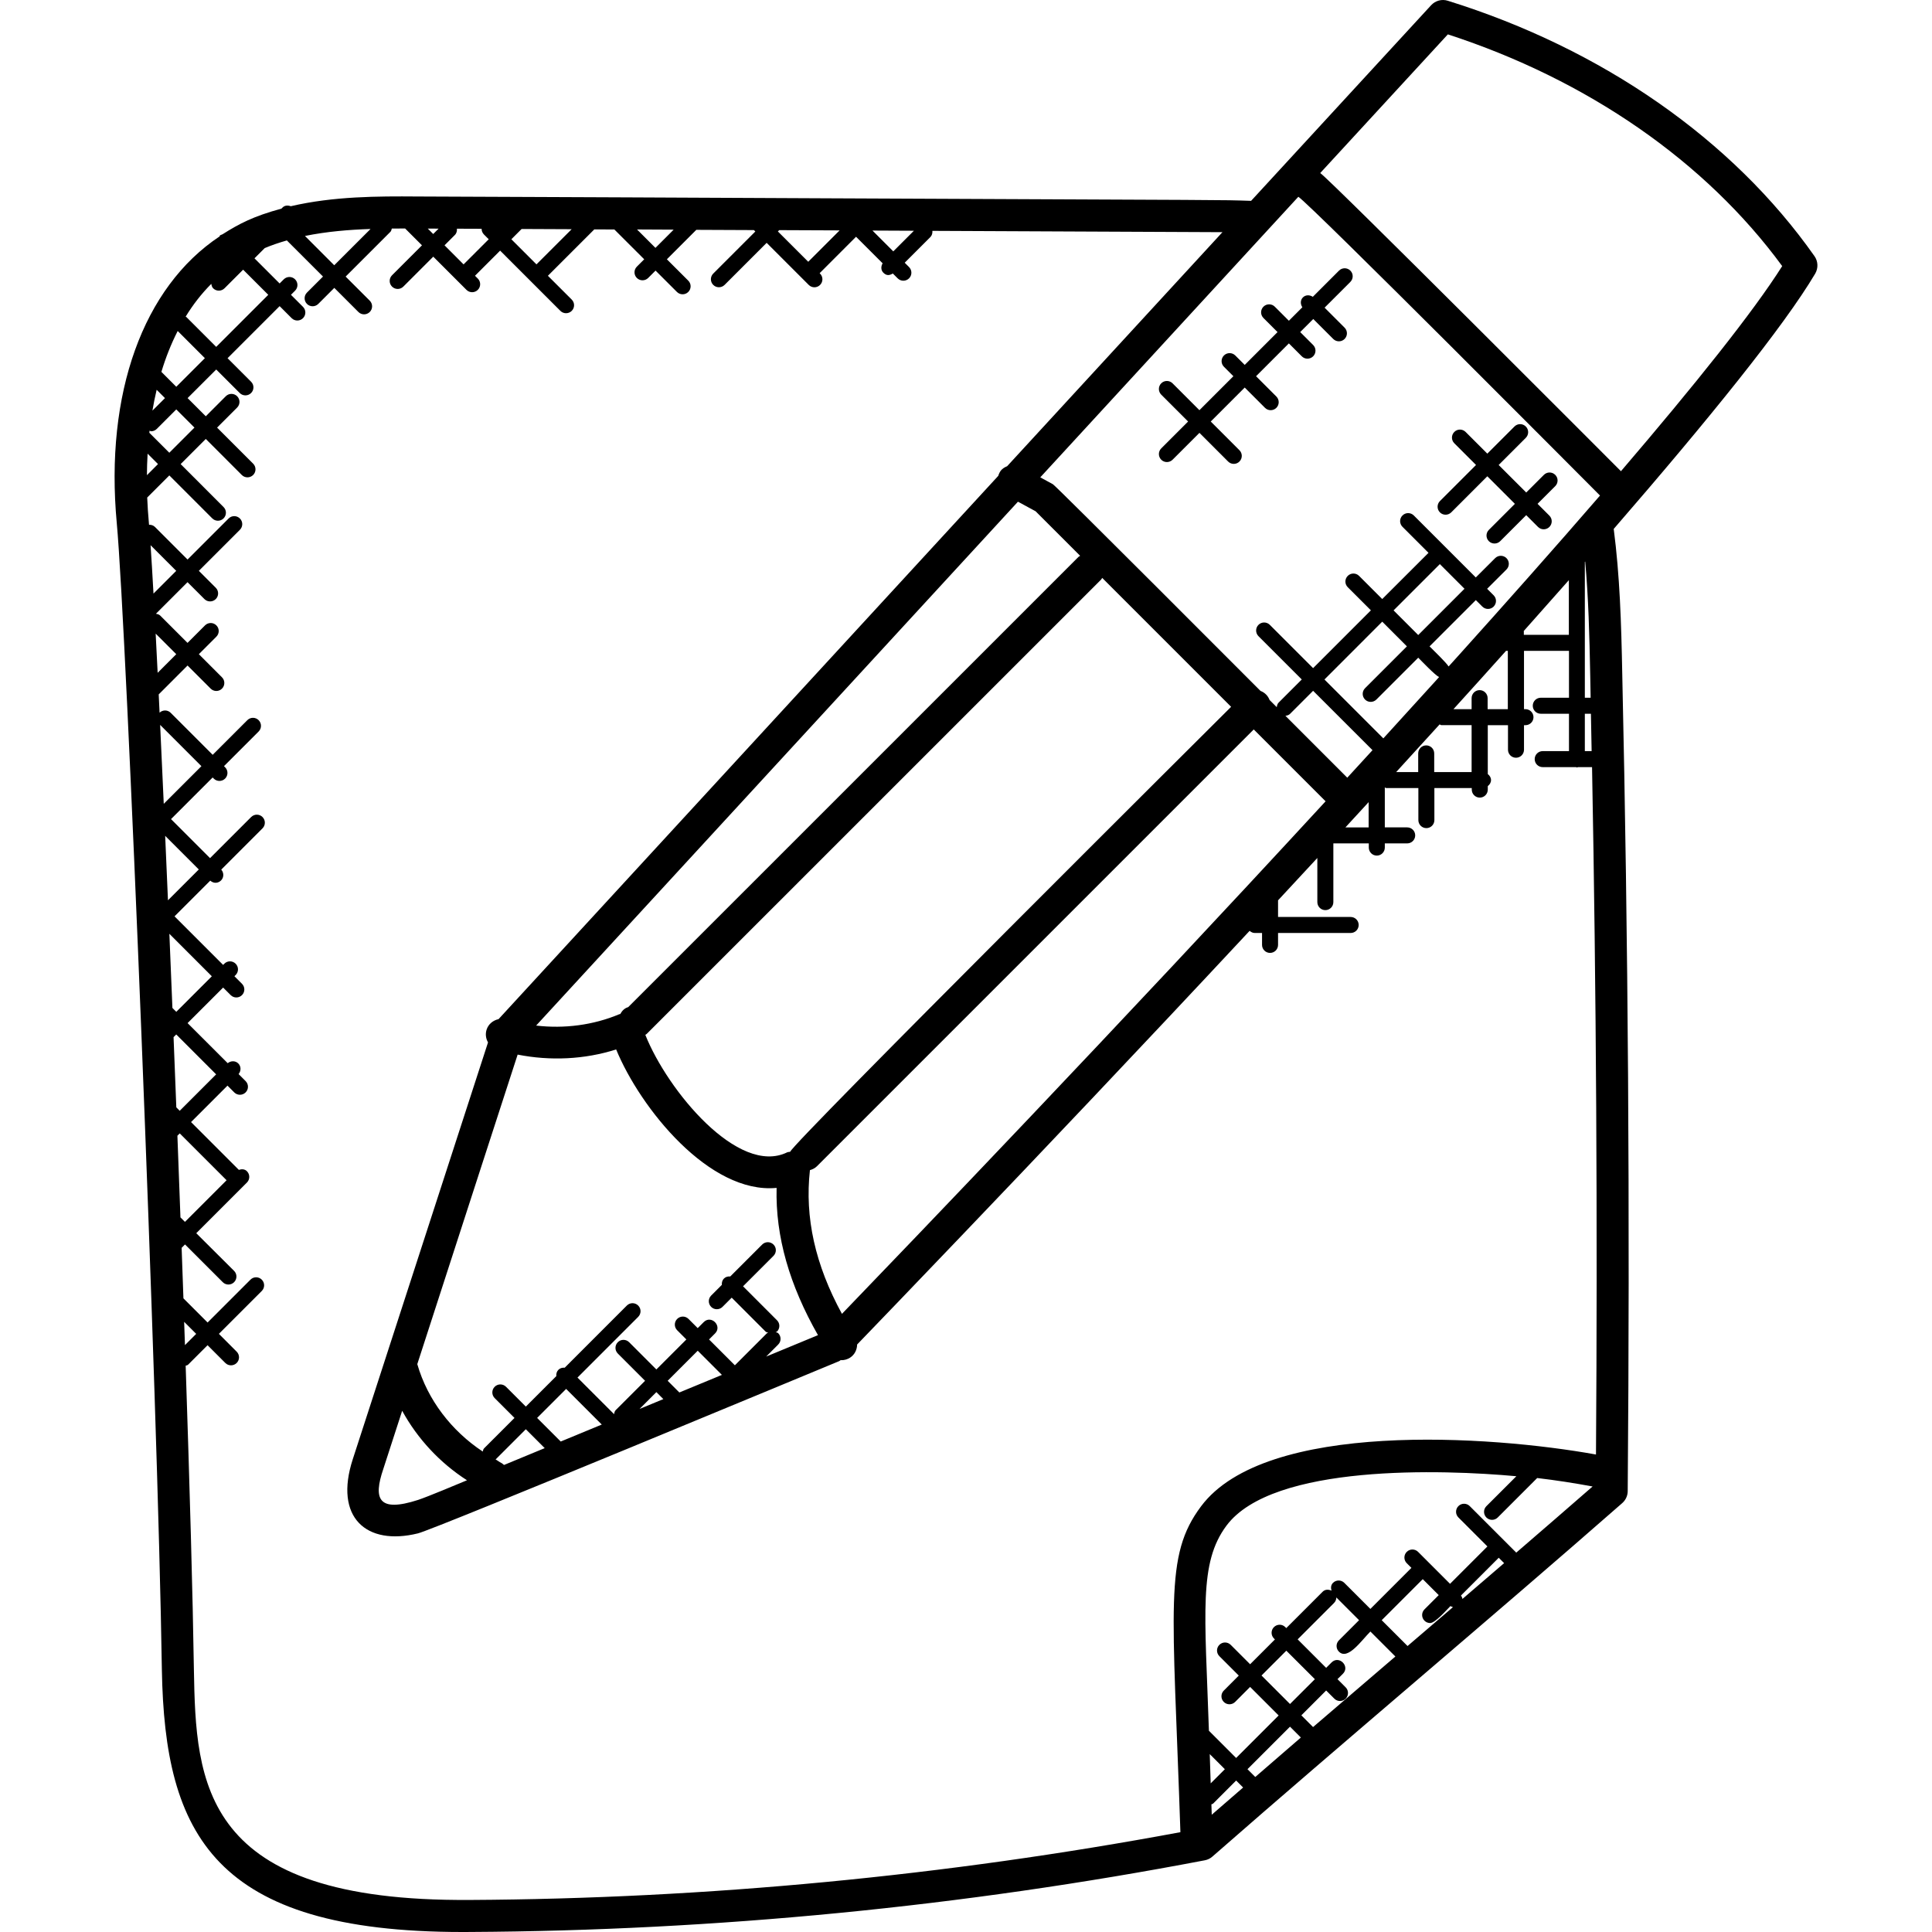 <svg id="Capa_1" enable-background="new 0 0 267.399 267.399" height="512" viewBox="0 0 267.399 267.399" width="512" xmlns="http://www.w3.org/2000/svg"><g><g><path d="m251.136 35.456c-11.358-16.153-29.391-28.708-50.764-35.355-.815-.257-1.706-.013-2.291.616-7.277 7.906-15.803 17.173-24.923 27.082-4.791-.155-.948-.084-57.296-.346-.027 0-.049 0-.08 0-19.366-.089-38.741-.186-58.094-.257-5.358-.04-11.522-.035-17.443 1.347-.39-.142-.824-.137-1.139.177l-.155.155c-3.878 1.055-5.841 2.087-8.145 3.545-.634.284-.239.049-.421.306-10.561 7.024-15.896 21.693-14.221 39.703 1.334 14.367 5.672 121.134 6.24 158.71.403 22.748 7.175 36.26 41.595 36.26.337 0 .669 0 1.006-.004 34.017-.177 68.251-3.519 101.754-9.922.39-.075.749-.253 1.041-.51 18.52-16.215 38.511-32.958 56.725-48.925.474-.417.753-1.015.758-1.649.319-38.506.066-76.539-.753-113.024-.137-7.175-.341-13.676-1.183-20.159 13.175-15.196 23.559-28.039 27.888-35.338.437-.759.402-1.694-.099-2.412zm-29.687 33.131c-6.187 7.161-13.485 15.369-19.477 22.021-.492.545-.984 1.09-1.476 1.635-.31-.523-2.189-2.331-2.637-2.783l6.404-6.404.9.9c.43.43 1.13.434 1.564 0s.434-1.134 0-1.564l-.9-.9 2.677-2.672c.434-.434.434-1.134 0-1.569-.434-.434-1.135-.434-1.569 0l-2.677 2.672-8.58-8.58c-.434-.434-1.134-.434-1.569 0-.434.434-.434 1.134 0 1.569l3.603 3.603-6.404 6.395-3.204-3.204c-.434-.434-1.134-.434-1.569 0-.434.434-.434 1.134 0 1.564l3.204 3.204-7.999 7.999-5.992-5.992c-.434-.434-1.135-.434-1.569 0s-.434 1.134 0 1.569l5.992 5.992-3.2 3.2c-.177.173-.23.408-.261.634l-.993-.993c-.23-.594-.665-1.028-1.259-1.259-.355-.355-28.291-28.362-28.73-28.602l-1.75-.953c5.407-5.876 30.024-32.648 35.719-38.834 1.743 1.122 40.289 39.89 41.752 41.352zm-4.317 19.278h-6.226v-.474c0-.018-.018-.031-.018-.049 2.123-2.38 4.21-4.733 6.249-7.046v7.569zm-12.346 7.653c-.612 0-1.108.496-1.108 1.108v1.529h-2.513c2.464-2.717 4.897-5.415 7.286-8.083.009 0 .018.009.027.009h.213v8.074h-2.796v-1.529c-.001-.616-.498-1.108-1.109-1.108zm-1.108 11.345h-5.176v-2.588c0-.612-.496-1.108-1.108-1.108s-1.108.496-1.108 1.108v2.584h-3.049c2.016-2.207 4.019-4.405 6.014-6.599.093.027.155.106.257.106h4.17zm-60.345-36.1 6.164 6.164c-.075.058-.168.089-.235.155l-62.313 62.309c-.501.142-.855.501-1.099.953-.044.013-.089.009-.129.027-3.594 1.511-7.622 2.034-11.518 1.573 8.039-8.739 36.543-39.747 66.687-72.506zm40.137 40.142c-28.73 31.19-57.895 61.56-66.94 70.941-3.714-6.807-5.163-13.348-4.432-19.894.35-.097.687-.257.966-.532l60.461-60.461zm19.224-29.417-6.404 6.404-3.412-3.412 6.404-6.404zm-7.972 7.972-5.792 5.792c-.434.434-.434 1.134 0 1.569.43.43 1.13.434 1.569 0l5.792-5.792c.474.474 2.327 2.424 2.885 2.681-.16.177-.315.35-.474.527-2.415 2.668-4.813 5.305-7.241 7.959l-8.15-8.15 7.999-8.004zm-4.76 14.367c-1.161 1.272-2.322 2.539-3.492 3.811l-8.562-8.566c.226-.031.461-.089.634-.261l3.2-3.2zm-120.58 98.653c-.279-.133-.514-.341-.789-.483l4.183-4.183 2.615 2.615-5.633 2.331c-.123-.094-.23-.209-.376-.28zm8.974-10.246 4.932 4.932-5.681 2.349-3.266-3.266zm13.455 1.409-3.297 1.365 2.331-2.331zm.598-2.535 4.161-4.161 3.346 3.346-5.89 2.433zm16.955-31.695c-.142.035-.288.013-.421.08-6.754 3.288-16.552-8.544-19.628-16.264.062-.049.142-.075.195-.133l62.885-62.876c.071-.071.098-.16.155-.235l17.842 17.842c-.798.798-60.802 60.483-61.028 61.586zm-37.722-13.45c4.507.891 9.262.682 13.636-.714 3.333 8.11 12.909 20.058 22.207 19.162-.173 6.749 1.795 13.472 5.726 20.381l-7.17 2.965 1.666-1.666c.434-.434.434-1.134 0-1.569-.097-.097-.239-.093-.359-.146.058-.04.137-.027.191-.08.434-.434.434-1.134 0-1.564l-4.698-4.702 4.214-4.214c.434-.434.434-1.134 0-1.564-.434-.434-1.134-.434-1.569 0l-4.418 4.418c-.315-.027-.629.044-.873.288-.239.239-.315.558-.288.873l-1.48 1.48c-.434.434-.434 1.134 0 1.569.217.217.496.324.784.324.284 0 .567-.106.784-.324l1.276-1.276 4.698 4.702c.097.097.239.093.359.151-.058.04-.137.027-.191.08l-4.427 4.427-3.576-3.576.833-.833c1.028-1.028-.527-2.606-1.569-1.569l-.833.833-1.272-1.272c-.434-.434-1.134-.434-1.569 0s-.434 1.134 0 1.569l1.272 1.272-4.152 4.152-3.771-3.771c-.434-.434-1.134-.434-1.564 0-.434.434-.434 1.135 0 1.569l3.771 3.771-4.064 4.059c-.155.155-.186.359-.23.558l-5.061-5.061 8.402-8.402c.434-.434.434-1.135 0-1.569s-1.134-.434-1.569 0l-8.602 8.606c-.315-.027-.629.044-.873.288-.239.239-.315.558-.288.873l-4.219 4.219-2.743-2.743c-.434-.434-1.134-.434-1.569 0-.434.434-.434 1.135 0 1.569l2.743 2.743-4.21 4.21c-.124.124-.133.292-.186.443-4.303-2.845-7.631-7.135-9.058-12.098 7.818-24.157 10.517-32.44 13.889-42.841zm-18.595 57.363c.869-2.694 1.746-5.376 2.615-8.066 2.127 3.887 5.243 7.224 8.97 9.617-1.493.616-5.331 2.242-6.772 2.721-5.517 1.782-6.218-.137-4.813-4.272zm136.379-92.306v3.497h-3.213c1.072-1.166 2.145-2.331 3.213-3.497zm-68.672-79.109c1.91.009 3.824.018 5.735.027l-2.854 2.854zm-13.091.124.182-.182c2.787.013 5.575.022 8.362.035l-4.343 4.343zm-14.425-.248-2.522 2.522-2.548-2.548c1.688.013 3.381.022 5.07.026zm-22.464 1.33 1.418-1.423c2.309.009 4.618.022 6.927.031l-4.87 4.866zm-9.249.837 1.427-1.427c.239-.239.315-.558.288-.873 1.139.004 2.278.009 3.417.013 0 .284.106.567.324.789l.66.66-3.479 3.479zm-1.569-1.564-.753-.753c.496 0 .997.004 1.498.009zm-8.673-.696-5.025 5.021-4.051-4.055c2.996-.611 6.081-.868 9.076-.966zm-22.038 7.591c.035.222.084.448.257.62.43.43 1.13.434 1.569 0l2.579-2.579 3.479 3.479-7.206 7.206-4.144-4.144c-.027-.027-.062-.013-.089-.035.994-1.631 2.172-3.16 3.555-4.547zm-3.758 143.665 1.666 1.666-1.555 1.556c-.036-1.064-.076-2.145-.111-3.222zm-.514-14.456c-.137-3.749-.279-7.525-.421-11.301l.324-.324 6.483 6.483-5.761 5.761zm-.572-15.232c-.124-3.253-.253-6.497-.381-9.714l.372-.372 5.522 5.522-5.043 5.043zm-.54-13.756c-.142-3.47-.279-6.896-.421-10.264l5.876 5.881-4.919 4.919zm-.616-14.899c-.129-3.053-.257-6.014-.386-8.921l4.653 4.653zm-1.082-24.276 5.712 5.712-5.212 5.212c-.172-3.829-.336-7.476-.5-10.924zm-.62-12.635 2.85 2.85-2.575 2.575c-.093-1.919-.187-3.705-.275-5.425zm-.705-12.235 3.55 3.55-3.146 3.146c-.147-2.637-.28-4.893-.404-6.696zm-.412-12.67 1.44 1.44-1.533 1.538c.009-.949.031-1.932.093-2.978zm.239-2.894c.009-.093.027-.191.035-.288.075.013.133.084.208.084.284 0 .567-.106.784-.324l2.703-2.703 2.517 2.517-3.479 3.479zm.43-3.062c.16-.953.355-1.914.585-2.885l1.152 1.152zm1.241-5.363c.581-1.932 1.325-3.833 2.256-5.659l3.762 3.762-3.957 3.957zm42.637 211.491c-37.172.275-37.864-16.171-38.139-31.894-.151-10.073-.576-25.136-1.139-42.047.106-.053.235-.044.328-.133l2.703-2.703 2.46 2.46c.43.43 1.13.434 1.569 0 .434-.434.434-1.135 0-1.569l-2.46-2.464 5.934-5.934c.434-.434.434-1.135 0-1.569s-1.134-.434-1.564 0l-5.934 5.934-3.346-3.346c-.08-2.309-.164-4.64-.248-6.989l.47-.47 5.225 5.225c.439.439 1.139.425 1.564 0 .434-.434.434-1.134 0-1.569l-5.234-5.212 7.011-7.011c.434-.434.434-1.134 0-1.569-.31-.31-.731-.319-1.117-.186l-6.616-6.616 5.043-5.043.94.94c.43.43 1.13.434 1.569 0 .434-.434.434-1.134 0-1.569l-.971-.971c.355-.434.363-1.059-.04-1.467-.403-.403-1.033-.394-1.467-.04l-5.553-5.548 4.919-4.919 1.046 1.046c.43.43 1.13.434 1.564 0s.434-1.134 0-1.569l-1.046-1.046.168-.164c.434-.434.434-1.134 0-1.569-.434-.434-1.134-.434-1.569 0l-.164.168-6.723-6.723 4.941-4.941c.514.448 1.117.35 1.498-.031.412-.412.403-1.064.027-1.498l5.708-5.708c.434-.434.434-1.134 0-1.569-.434-.434-1.134-.434-1.569 0l-5.69 5.69-5.402-5.402 5.761-5.761.155.155c.439.439 1.139.425 1.569 0 .434-.434.434-1.134 0-1.569l-.154-.154 4.795-4.795c.434-.434.434-1.134 0-1.569s-1.134-.434-1.564 0l-4.795 4.795-5.819-5.819c-.425-.421-1.099-.421-1.533-.013-.04-.864-.08-1.697-.12-2.53l3.993-3.997 3.2 3.2c.43.43 1.13.434 1.564 0s.434-1.134 0-1.569l-3.2-3.2 2.424-2.424c.434-.434.434-1.134 0-1.564-.434-.434-1.134-.434-1.569 0l-2.424 2.424-3.785-3.785c-.164-.164-.381-.204-.589-.244l4.374-4.374 2.34 2.34c.43.43 1.13.434 1.569 0 .434-.434.434-1.134 0-1.569l-2.34-2.34 5.681-5.681c.434-.434.434-1.134 0-1.564-.434-.434-1.134-.434-1.564 0l-5.681 5.681-4.503-4.503c-.23-.23-.527-.319-.829-.306-.018-.199-.035-.443-.049-.616-.075-.82-.155-1.897-.204-3.155l3.062-3.062 5.943 5.947c.43.43 1.13.434 1.564 0s.434-1.134 0-1.569l-5.941-5.947 3.479-3.479 4.986 4.99c.43.43 1.13.434 1.569 0 .434-.434.434-1.134 0-1.569l-4.99-4.99 2.774-2.774c.434-.434.434-1.134 0-1.569-.434-.434-1.134-.434-1.569 0l-2.77 2.774-2.517-2.517 3.962-3.957 3.257 3.257c.43.43 1.13.434 1.569 0 .434-.434.434-1.134 0-1.564l-3.257-3.257 7.206-7.206 1.666 1.666c.43.43 1.13.434 1.569 0 .434-.434.434-1.134 0-1.569l-1.666-1.666.572-.572c.434-.434.434-1.134 0-1.569-.434-.434-1.134-.434-1.569 0l-.572.572-3.479-3.479 1.418-1.418c.997-.417 2.021-.762 3.062-1.059l5.003 4.999-2.22 2.22c-.434.434-.434 1.134 0 1.569.439.439 1.139.425 1.564 0l2.22-2.22 3.337 3.337c.43.43 1.13.434 1.569 0 .434-.434.434-1.134 0-1.569l-3.337-3.333 6.204-6.204c.124-.124.133-.292.186-.443 1.551-.009.168-.009 1.844-.009l2.331 2.331-4.144 4.144c-.434.434-.434 1.134 0 1.569.43.43 1.13.434 1.564 0l4.144-4.144 4.596 4.596c.43.43 1.13.434 1.569 0 .434-.434.434-1.134 0-1.564l-.39-.39 3.479-3.479 8.34 8.34c.43.43 1.13.434 1.569 0 .434-.434.434-1.134 0-1.564l-3.297-3.293 6.421-6.421c.926.004 1.852.009 2.779.013l4.13 4.126-1.019 1.019c-.434.434-.434 1.134 0 1.564.43.43 1.13.434 1.569 0l1.019-1.019 2.96 2.956c.425.425 1.13.439 1.569 0 .434-.434.434-1.134 0-1.564l-2.96-2.956 4.073-4.077c2.659.013 5.318.022 7.972.035l.195.195-5.823 5.823c-.434.434-.434 1.134 0 1.569.43.43 1.13.434 1.569 0l5.823-5.823 5.828 5.828c.43.43 1.13.434 1.564 0s.434-1.134 0-1.569l-.058-.058 5.039-5.043 3.678 3.674c-.244.421-.257.948.106 1.307.456.456.864.363 1.307.106l.674.674c.43.43 1.13.434 1.569 0 .434-.434.434-1.134 0-1.569l-.598-.598 3.541-3.541c.239-.239.315-.554.288-.869 1.183.004 38.963.168 40.146.182-9.612 10.445-19.769 21.489-29.798 32.391-.798.328-1.041.758-1.232 1.338-33.844 36.791-65.787 71.526-69.16 75.191-.749.164-1.409.678-1.657 1.462-.195.616-.097 1.241.199 1.759-.084.266-.173.532-.257.793l-18.458 56.884c-2.637 8.092 1.888 12.027 9.009 10.277 2.318-.563 56.104-22.934 58.311-23.842.084-.035.142-.106.222-.151.031 0 .058.022.084.022.408 0 .82-.111 1.192-.346.647-.412.971-1.108.984-1.826 2.504-2.597 7.587-7.875 14.363-14.966 10.41-10.88 24.764-25.991 39.96-42.287.195.168.434.297.713.297h1.006v1.649c0 .612.496 1.108 1.108 1.108s1.108-.496 1.108-1.108v-1.649h10.051c.612 0 1.108-.496 1.108-1.108s-.496-1.108-1.108-1.108h-10.051v-2.304c1.808-1.945 3.616-3.9 5.438-5.863v6.111c0 .612.496 1.108 1.108 1.108s1.108-.496 1.108-1.108v-8.128h4.906v.581c0 .612.496 1.108 1.108 1.108s1.108-.496 1.108-1.108v-.581h3.098c.612 0 1.108-.496 1.108-1.108s-.496-1.108-1.108-1.108h-3.098v-5.491c0-.018-.018-.027-.018-.044.084.022.142.093.23.093h4.432v4.436c0 .612.496 1.108 1.108 1.108s1.108-.496 1.108-1.108v-4.436h5.176v.213c0 .612.496 1.108 1.108 1.108s1.108-.496 1.108-1.108v-.484c.257-.204.448-.479.448-.833s-.186-.629-.448-.833v-6.767h2.796v3.399c0 .612.496 1.108 1.108 1.108s1.108-.496 1.108-1.108v-3.399h.204c.612 0 1.108-.496 1.108-1.108s-.496-1.108-1.108-1.108h-.204v-8.074h6.226v6.492h-3.904c-.612 0-1.108.496-1.108 1.108s.496 1.108 1.108 1.108h3.904v5.172h-3.638c-.612 0-1.108.496-1.108 1.108s.496 1.108 1.108 1.108h4.618c.049.009.08.053.129.053s.08-.049.129-.053h1.954c.581 30.942.771 62.827.545 95.138-14.629-2.646-45.756-4.76-54.664 7.175-5.136 6.873-3.9 13.605-2.854 45.096-32.437 6.039-65.519 9.208-98.401 9.381zm155.315-159.003h-.94v-5.172h.842c.036 1.716.062 3.453.098 5.172zm-10.432 110.933-6.439-6.439c-.434-.434-1.135-.434-1.569 0s-.434 1.134 0 1.569l4.015 4.015-5.172 5.172-4.423-4.423c-.434-.434-1.134-.434-1.569 0-.434.434-.434 1.135 0 1.569l.647.647-5.681 5.681-3.607-3.607c-.434-.434-1.135-.434-1.569 0-.297.297-.315.7-.204 1.081-.408-.191-.886-.195-1.223.142l-5.039 5.039-.137-.137c-.434-.439-1.134-.434-1.569 0-.434.434-.434 1.135 0 1.569l.137.137-3.435 3.435-2.686-2.686c-.434-.434-1.134-.434-1.569 0s-.434 1.135 0 1.569l2.686 2.686-2.074 2.078c-.434.434-.434 1.134 0 1.569.43.43 1.13.434 1.569 0l2.074-2.078 3.949 3.949-5.885 5.885-3.767-3.767c-.545-16.366-1.427-23.222 2.433-28.393 6.404-8.575 29.984-7.769 40.119-6.834l-4.148 4.144c-.434.434-.434 1.134 0 1.569.43.43 1.13.434 1.569 0l5.464-5.464c2.566.301 5.123.7 7.667 1.17-3.443 3.006-6.997 6.077-10.564 9.153zm-15.046 12.927-3.576-3.576 5.681-5.681 2.211 2.211-1.972 1.972c-.434.434-.434 1.135 0 1.569.217.217.496.324.784.324.7 0 2.296-1.835 2.81-2.349.106.075.226.115.35.146-2.1 1.794-4.187 3.585-6.288 5.384zm-13.077 11.216-1.622-1.622 3.435-3.439 1.13 1.13c.217.217.501.324.784.324s.567-.106.784-.324c.434-.434.434-1.135 0-1.569l-1.13-1.13.749-.745c1.028-1.028-.527-2.606-1.569-1.569l-.749.749-3.944-3.944 5.039-5.039c.213-.213.31-.487.315-.762l3.146 3.146-2.788 2.788c-.434.434-.434 1.134 0 1.569 1.232 1.232 3.124-1.56 4.356-2.787l3.457 3.457c-3.815 3.266-7.613 6.519-11.393 9.767zm-7.999 6.909-1.077-1.077 5.885-5.885 1.502 1.502c-2.136 1.835-4.205 3.639-6.31 5.46zm-6.302-3.168 2.092 2.092-1.959 1.959zm.23 6.953c.071-.044.164-.031.23-.093l3.195-3.2.966.966c-1.449 1.254-2.916 2.522-4.343 3.767zm10.88-13.885-3.944-3.944 3.435-3.435 3.949 3.944zm23.665-15.018 5.225-5.225.745.745c-1.91 1.649-3.842 3.302-5.77 4.959-.023-.174-.098-.333-.2-.479zm17.886-127.37c.022 1.028.035 2.083.058 3.115h-.802v-18.794c.018-.018.031-.04.049-.058.451 5.013.588 10.163.695 15.737zm4.254-28.238c-1.183-1.179-40.235-40.341-41.622-41.267 6.359-6.909 12.329-13.397 17.664-19.193 19.34 6.288 35.679 17.611 46.275 32.072-4.014 6.354-12.08 16.432-22.317 28.388z"/><path d="m200.859 70.914 4.994-4.994 3.816 3.816-3.603 3.603c-.434.434-.434 1.134 0 1.564.43.43 1.13.434 1.569 0l3.603-3.603 1.635 1.635c.43.43 1.13.434 1.569 0 .434-.434.434-1.134 0-1.569l-1.635-1.635 2.446-2.446c.434-.434.434-1.134 0-1.564-.434-.434-1.134-.434-1.569 0l-2.446 2.446-3.816-3.811 3.758-3.758c.434-.434.434-1.134 0-1.569-.434-.434-1.135-.434-1.569 0l-3.758 3.758-3.005-3.005c-.434-.434-1.135-.434-1.564 0-.434.434-.434 1.134 0 1.569l3.005 3.005-4.994 4.994c-.434.434-.434 1.134 0 1.569.43.425 1.13.429 1.564-.005z"/><path d="m178.387 44.395-1.95-1.95c-.43-.43-1.13-.434-1.569 0-.434.434-.434 1.134 0 1.569l1.95 1.95-4.542 4.542-1.307-1.307c-.43-.43-1.13-.434-1.569 0-.434.434-.434 1.134 0 1.564l1.307 1.307-4.702 4.702-3.718-3.718c-.434-.434-1.134-.434-1.569 0-.43.434-.43 1.134.004 1.569l3.718 3.718-3.718 3.718c-.434.434-.434 1.134 0 1.569.439.439 1.139.425 1.569 0l3.718-3.718 3.971 3.971c.43.43 1.13.434 1.564 0s.434-1.134 0-1.569l-3.971-3.971 4.702-4.702 2.81 2.81c.439.439 1.139.425 1.569 0 .434-.434.434-1.134 0-1.569l-2.81-2.81 4.542-4.542 1.79 1.79c.439.439 1.139.425 1.569 0 .434-.434.434-1.134 0-1.569l-1.79-1.79 1.808-1.808 2.765 2.765c.425.425 1.13.439 1.569 0 .434-.434.434-1.134 0-1.569l-2.765-2.765 3.563-3.563c.434-.434.434-1.134 0-1.564-.434-.434-1.134-.434-1.569 0l-3.625 3.625c-.434-.284-.993-.292-1.369.08-.377.377-.363.94-.08 1.369z"/></g></g></svg>